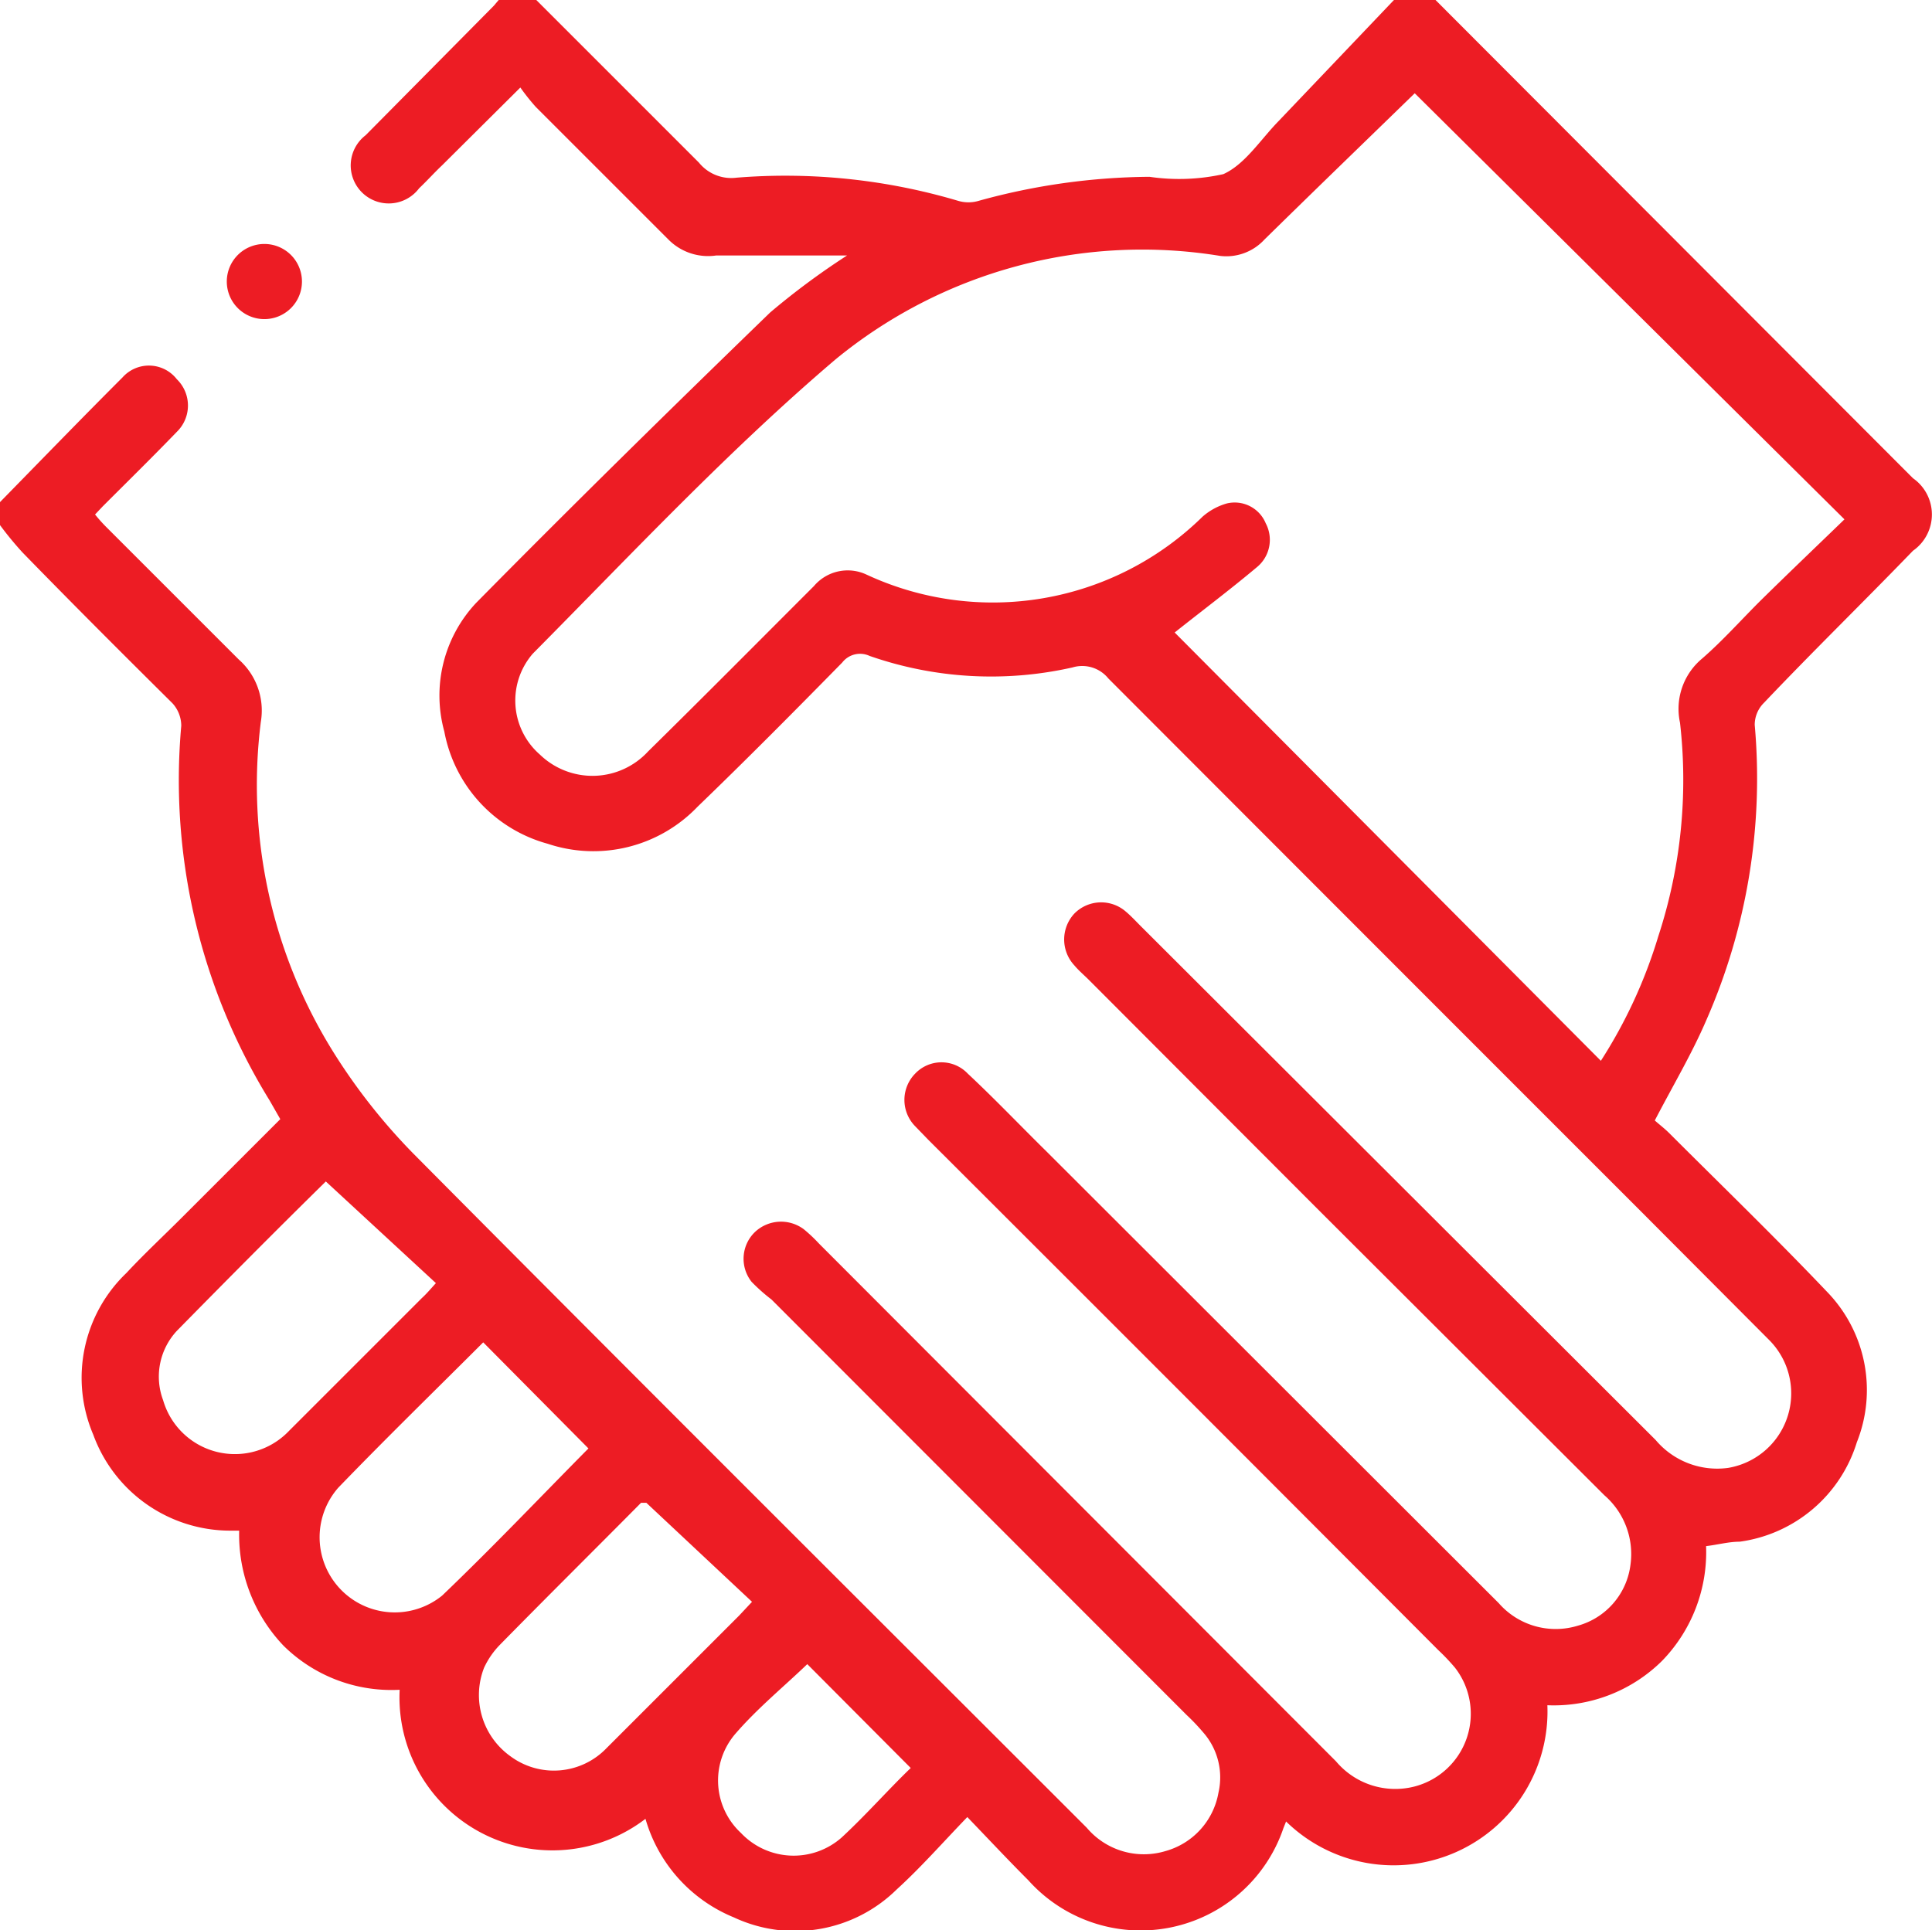 <svg xmlns="http://www.w3.org/2000/svg" viewBox="0 0 43.7 43.67"><defs><style>.cls-1{fill:#ed1c24;}</style></defs><g id="Layer_2" data-name="Layer 2"><g id="Layer_1-2" data-name="Layer 1"><g id="lPbG3y.tif"><path class="cls-1" d="M0,11.36c.92-.94,1.84-1.89,2.77-2.82A.8.8,0,0,1,4,8.58a.83.83,0,0,1,0,1.19c-.55.57-1.12,1.13-1.68,1.69l-.17.18a3.53,3.53,0,0,0,.25.28c1,1,2,2,3,3a1.54,1.54,0,0,1,.5,1.41,11.42,11.42,0,0,0,1.62,7.44,13.46,13.46,0,0,0,1.84,2.34c5.06,5.1,10.14,10.16,15.22,15.24a1.69,1.69,0,0,0,1.78.53,1.67,1.67,0,0,0,1.2-1.32,1.54,1.54,0,0,0-.34-1.36,4.75,4.75,0,0,0-.38-.4l-9.39-9.4A4,4,0,0,1,17,29a.84.84,0,0,1,.08-1.13.86.86,0,0,1,1.1-.06,3.4,3.4,0,0,1,.34.32Q24.38,34,30.22,39.85a1.75,1.75,0,0,0,1.77.57,1.7,1.7,0,0,0,.92-2.69,4.75,4.75,0,0,0-.38-.4Q26.77,31.55,21,25.79l-.3-.31a.85.85,0,0,1,0-1.19.82.82,0,0,1,1.19,0c.61.57,1.19,1.18,1.79,1.77L33.9,36.27a1.71,1.71,0,0,0,1.79.51,1.64,1.64,0,0,0,1.19-1.38,1.76,1.76,0,0,0-.59-1.57l-6.56-6.55-5.1-5.11c-.11-.11-.23-.21-.33-.33a.86.86,0,0,1,0-1.17.85.85,0,0,1,1.16-.05c.12.1.23.22.34.33L37.45,32.58a1.82,1.82,0,0,0,1.64.63,1.71,1.71,0,0,0,.92-2.9l-2.86-2.87q-6-6-12.08-12.09a.76.76,0,0,0-.81-.25,8.34,8.34,0,0,1-4.59-.26.51.51,0,0,0-.62.15c-1.08,1.1-2.16,2.19-3.27,3.26a3.26,3.26,0,0,1-3.39.84,3.25,3.25,0,0,1-2.34-2.54,3.06,3.06,0,0,1,.72-2.91c2.19-2.22,4.41-4.4,6.65-6.57a16.73,16.73,0,0,1,1.74-1.29c-.19,0-.32,0-.45,0-.84,0-1.68,0-2.51,0a1.26,1.26,0,0,1-1.08-.36c-1-1-2-2-3-3a4.83,4.83,0,0,1-.35-.44L10,3.74c-.18.17-.34.35-.52.52a.86.86,0,1,1-1.21-1.2L11.17.13,11.28,0h.85l3.68,3.68a.94.94,0,0,0,.85.34,13.72,13.72,0,0,1,5,.52.82.82,0,0,0,.49,0A14.83,14.83,0,0,1,26,4a4.61,4.61,0,0,0,1.67-.06c.49-.22.84-.78,1.25-1.2L31.53,0h.94s0,0,0,0L43.27,10.82a1,1,0,0,1,0,1.64C42.16,13.61,41,14.74,39.9,15.9a.7.7,0,0,0-.21.5,13.6,13.6,0,0,1-1.09,6.67c-.33.77-.76,1.49-1.17,2.28.1.09.22.18.33.29,1.19,1.19,2.4,2.36,3.56,3.58A3.19,3.19,0,0,1,42,32.63a3.23,3.23,0,0,1-2.65,2.25c-.25,0-.5.07-.76.1a3.53,3.53,0,0,1-1,2.6,3.48,3.48,0,0,1-2.59,1,3.48,3.48,0,0,1-5.91,2.63l-.06.15a3.41,3.41,0,0,1-5.77,1.18c-.45-.45-.88-.91-1.38-1.43-.56.58-1.05,1.14-1.6,1.64a3.27,3.27,0,0,1-3.68.63,3.43,3.43,0,0,1-2-2.23,3.46,3.46,0,0,1-5.56-2.92,3.47,3.47,0,0,1-2.63-1,3.64,3.64,0,0,1-1-2.6H5.21a3.3,3.3,0,0,1-3.1-2.17,3.28,3.28,0,0,1,.75-3.66c.4-.43.83-.83,1.24-1.24l2.24-2.24L6.1,24.9a13.81,13.81,0,0,1-2-8.48.76.76,0,0,0-.2-.51C2.75,14.77,1.62,13.64.51,12.5A7.64,7.64,0,0,1,0,11.88ZM32,2.11c-1.11,1.08-2.26,2.19-3.4,3.31a1.17,1.17,0,0,1-1,.37,10.93,10.93,0,0,0-8.7,2.34c-2.42,2.06-4.61,4.4-6.85,6.66a1.62,1.62,0,0,0,.16,2.28A1.71,1.71,0,0,0,14.66,17c1.26-1.24,2.5-2.49,3.75-3.74A1,1,0,0,1,19.6,13a6.77,6.77,0,0,0,7.6-1.31,1.42,1.42,0,0,1,.55-.3.76.76,0,0,1,.88.45.8.8,0,0,1-.21,1c-.62.52-1.26,1-1.85,1.47L36.21,24a11.14,11.14,0,0,0,1.3-2.82A11.36,11.36,0,0,0,38,16.35a1.48,1.48,0,0,1,.5-1.45c.46-.4.87-.86,1.3-1.29.65-.64,1.31-1.27,1.92-1.86ZM13.31,32.77l-2.38-2.4c-1.07,1.07-2.19,2.16-3.28,3.29A1.7,1.7,0,0,0,10,36.1C11.15,35,12.25,33.84,13.31,32.77ZM14.62,34,14.5,34c-1.06,1.07-2.13,2.13-3.19,3.21a1.86,1.86,0,0,0-.36.52,1.7,1.7,0,0,0,.59,2,1.65,1.65,0,0,0,2.18-.18c1-1,2-2,3-3l.29-.31ZM7.37,26.73C6.25,27.83,5.09,29,4,30.11a1.52,1.52,0,0,0-.31,1.57,1.69,1.69,0,0,0,2.85.69c1-1,2-2,3-3,.11-.1.21-.22.32-.34ZM20.6,40l-2.34-2.35c-.53.51-1.13,1-1.63,1.58a1.62,1.62,0,0,0,.13,2.24,1.64,1.64,0,0,0,2.28.1C19.6,41.05,20.1,40.48,20.6,40Z"/><path class="cls-1" d="M6.83,6.37A.85.85,0,1,1,6,5.52.85.85,0,0,1,6.83,6.37Z"/></g></g></g></svg>